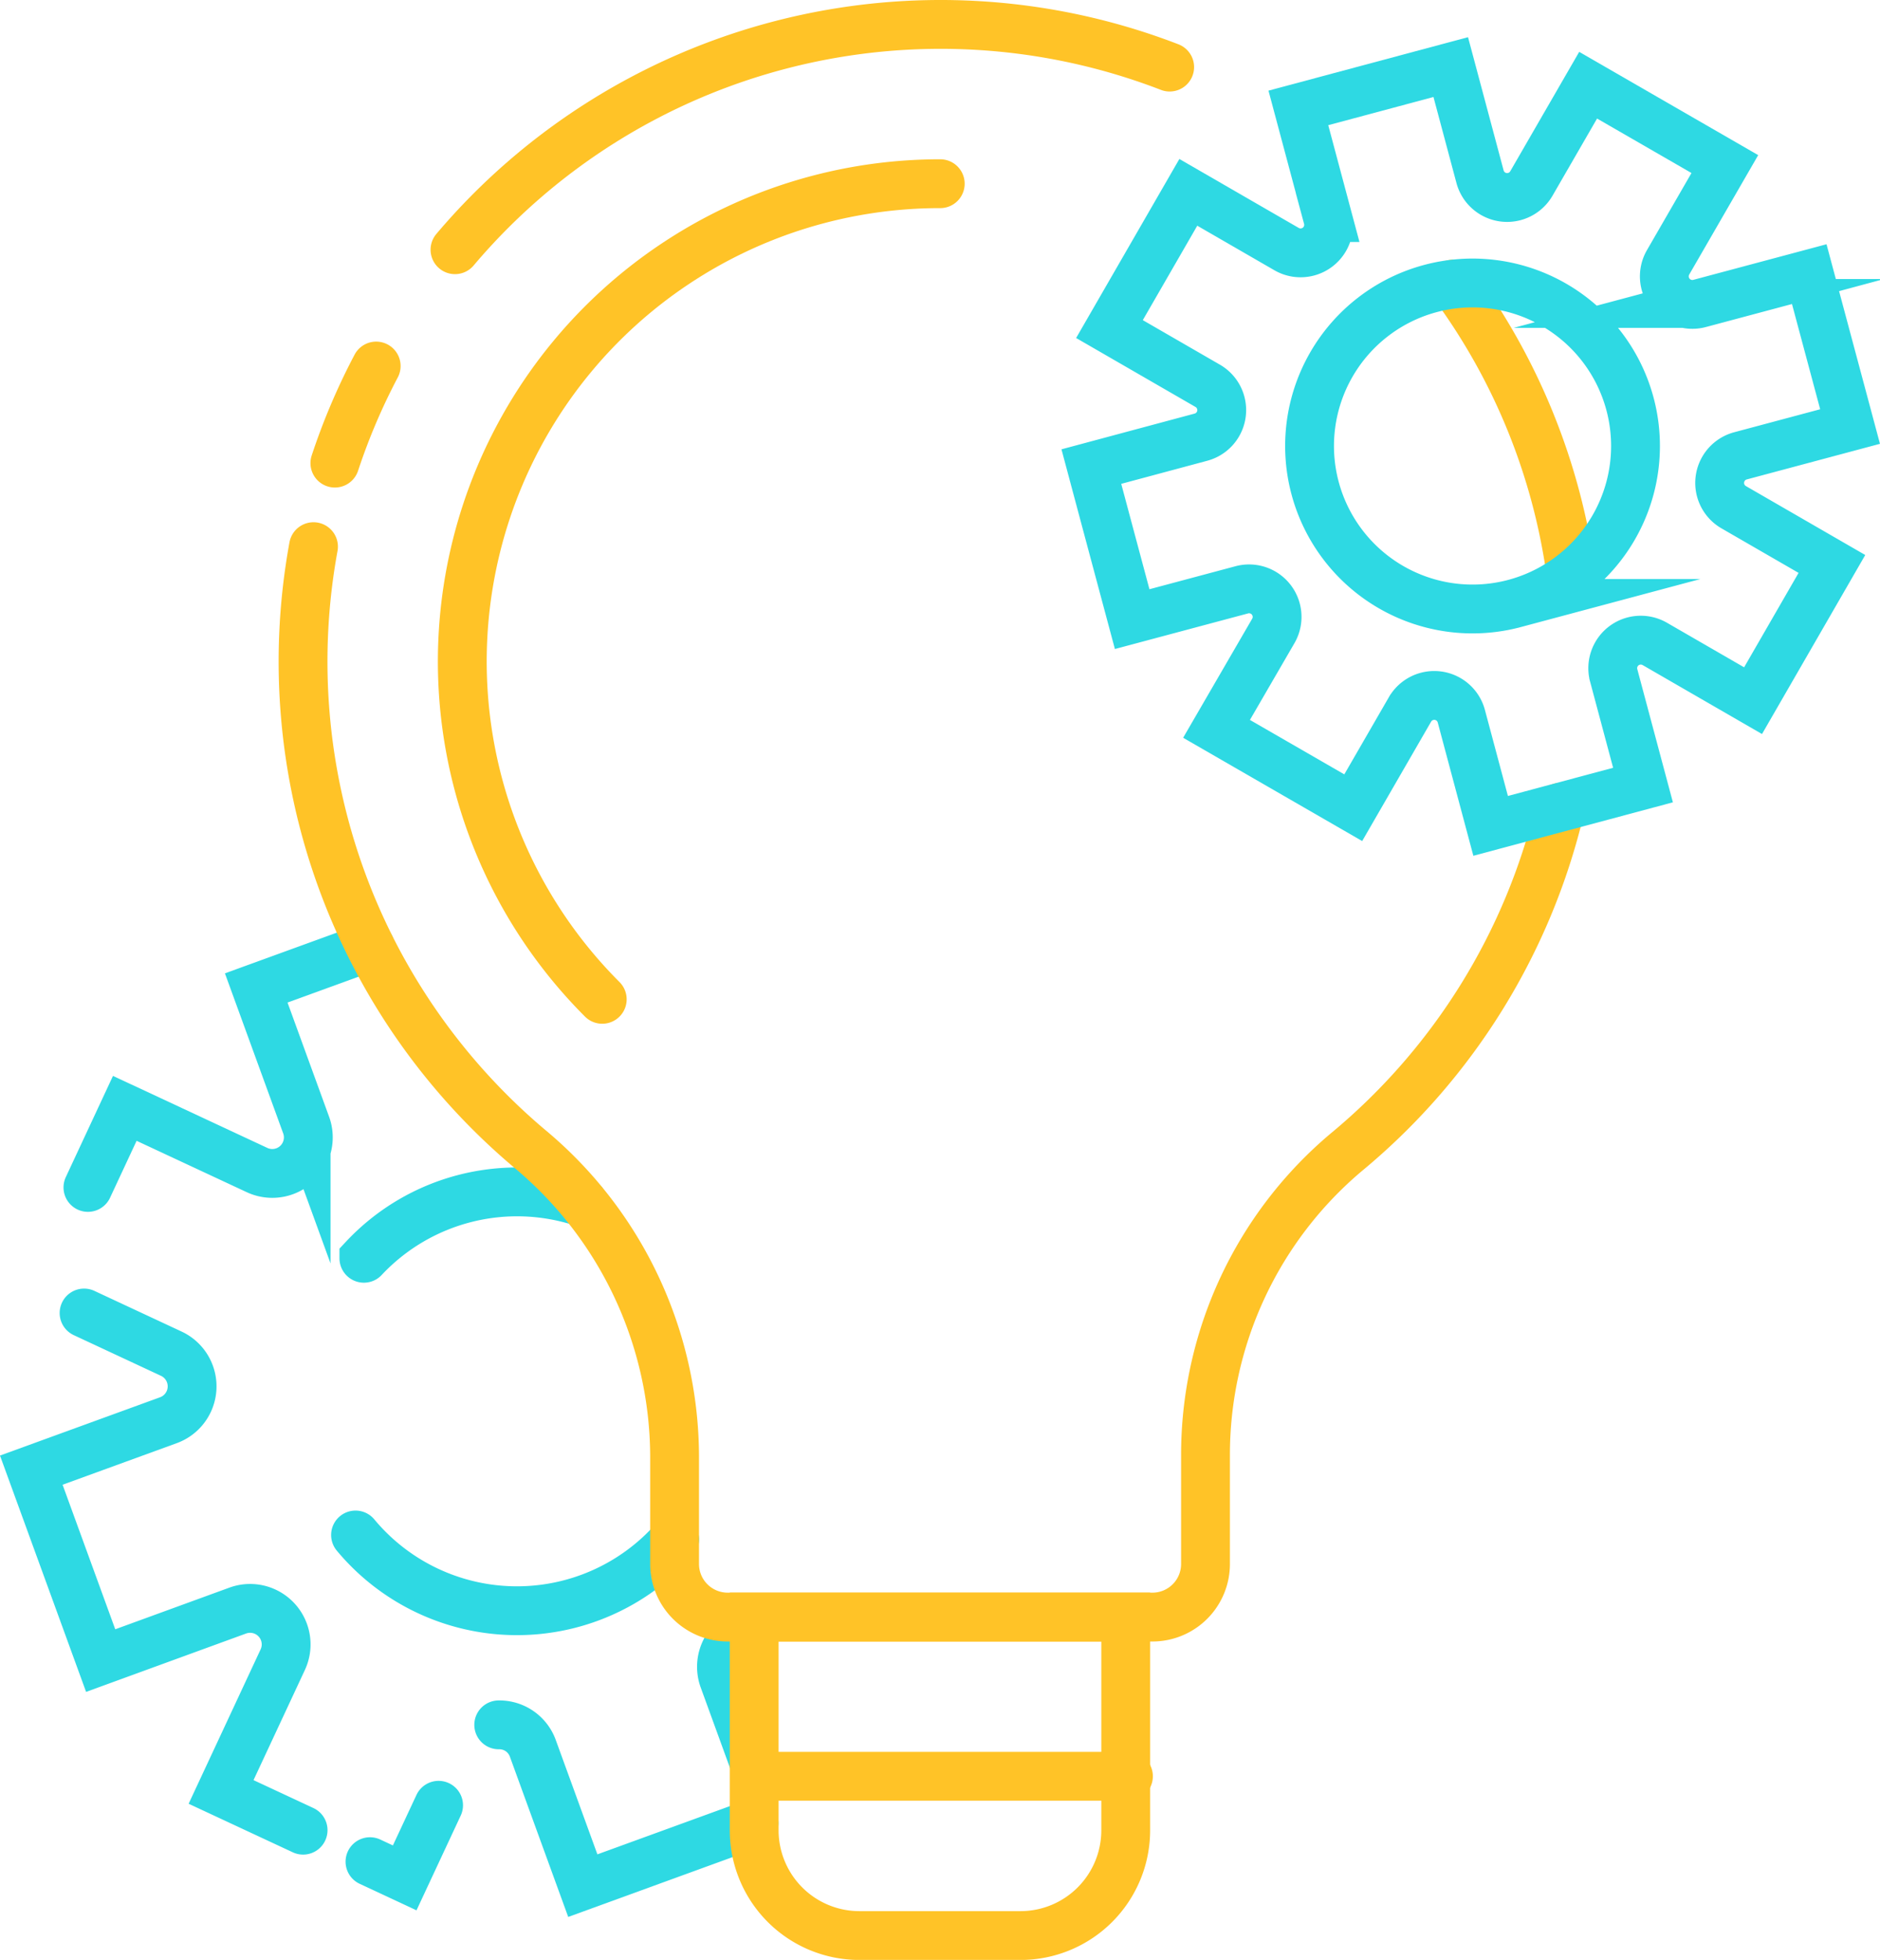 <svg xmlns="http://www.w3.org/2000/svg" width="38.506" height="40.137" viewBox="0 0 38.506 40.137">
  <g id="Group_4002" data-name="Group 4002" transform="translate(0.088 0.069)">
    <path id="Path_6660" data-name="Path 6660" d="M19.934,195.827l-.627-1.722a.74.74,0,0,1,.566-.982M14.7,195.04a.729.729,0,0,1,.7.486l1.022,2.807,3.508-1.277m-7.867.786.711.332.694-1.487M6.207,186.606l1.786.833a.738.738,0,0,1-.06,1.363l-2.807,1.022,1.421,3.9L9.354,192.7a.738.738,0,0,1,.922,1.006l-1.263,2.708,1.68.783M12.067,179.1l-2.334.849,1.022,2.807a.738.738,0,0,1-1.006.922l-2.708-1.263-.755,1.619m5.652,1.451a4.3,4.3,0,0,1,4.484-1.143m1.881,6.9a4.3,4.3,0,0,1-6.536-.09" transform="translate(-4.573 -159.786)" fill="none" stroke="#2ed9e3" stroke-linecap="round" stroke-miterlimit="10" stroke-width="1"/>
    <path id="Path_6661" data-name="Path 6661" d="M277.678,59.3a12.976,12.976,0,0,0-2.417-5.972" transform="translate(-245.583 -47.58)" fill="none" stroke="#ffc327" stroke-linecap="round" stroke-miterlimit="10" stroke-width="1"/>
    <path id="Path_6662" data-name="Path 6662" d="M56.975,103.19a13.044,13.044,0,0,0,4.433,12.334,8.231,8.231,0,0,1,2.963,6.288v2.212a1.087,1.087,0,0,0,1.087,1.087h8.7a1.087,1.087,0,0,0,1.087-1.087v-2.212a8.1,8.1,0,0,1,2.9-6.234,13.045,13.045,0,0,0,4.368-7.051" transform="translate(-50.642 -92.064)" fill="none" stroke="#ffc327" stroke-linecap="round" stroke-miterlimit="10" stroke-width="1"/>
    <path id="Path_6663" data-name="Path 6663" d="M63.65,68.884a12.978,12.978,0,0,0-.846,1.988" transform="translate(-56.033 -61.457)" fill="none" stroke="#ffc327" stroke-linecap="round" stroke-miterlimit="10" stroke-width="1"/>
    <path id="Path_6664" data-name="Path 6664" d="M100.26,4.874a13.028,13.028,0,0,0-14.638,3.74" transform="translate(-76.391 -3.569)" fill="none" stroke="#ffc327" stroke-linecap="round" stroke-miterlimit="10" stroke-width="1"/>
    <path id="Path_6665" data-name="Path 6665" d="M147.924,313.023h-3.3a2.156,2.156,0,0,1-2.156-2.156V306.5h7.61v4.367A2.156,2.156,0,0,1,147.924,313.023Z" transform="translate(-127.109 -273.454)" fill="none" stroke="#ffc327" stroke-linecap="round" stroke-miterlimit="10" stroke-width="1"/>
    <path id="Path_6666" data-name="Path 6666" d="M89.877,50.953A9.784,9.784,0,0,1,96.8,34.25" transform="translate(-77.63 -30.557)" fill="none" stroke="#ffc327" stroke-linecap="round" stroke-miterlimit="10" stroke-width="1"/>
    <path id="Path_6667" data-name="Path 6667" d="M219.832,20.068l2.244-.6-.836-3.121-2.245.6a.574.574,0,0,1-.646-.842l1.162-2.012-2.8-1.615-1.162,2.012a.574.574,0,0,1-1.052-.138l-.6-2.245-3.121.836.6,2.245a.574.574,0,0,1-.842.646l-2.012-1.162-1.615,2.8,2.012,1.162a.574.574,0,0,1-.139,1.052l-1.368.367-.876.235.294,1.1.542,2.024,2.245-.6a.574.574,0,0,1,.646.842L209.1,25.659l2.8,1.615,1.162-2.012a.574.574,0,0,1,1.052.139l.6,2.245,3.121-.836-.6-2.244a.574.574,0,0,1,.842-.646l2.012,1.162,1.615-2.8-2.012-1.162A.574.574,0,0,1,219.832,20.068Zm-4.626,3.023A3.338,3.338,0,1,1,217.567,19,3.338,3.338,0,0,1,215.206,23.091Z" transform="translate(-184.271 -10.802)" fill="none" stroke="#2ed9e3" stroke-linecap="round" stroke-miterlimit="10" stroke-width="1"/>
    <line id="Line_236" data-name="Line 236" x2="7.61" transform="translate(15.415 36.307)" fill="none" stroke="#ffc327" stroke-linecap="round" stroke-miterlimit="10" stroke-width="1"/>
  </g>
</svg>
